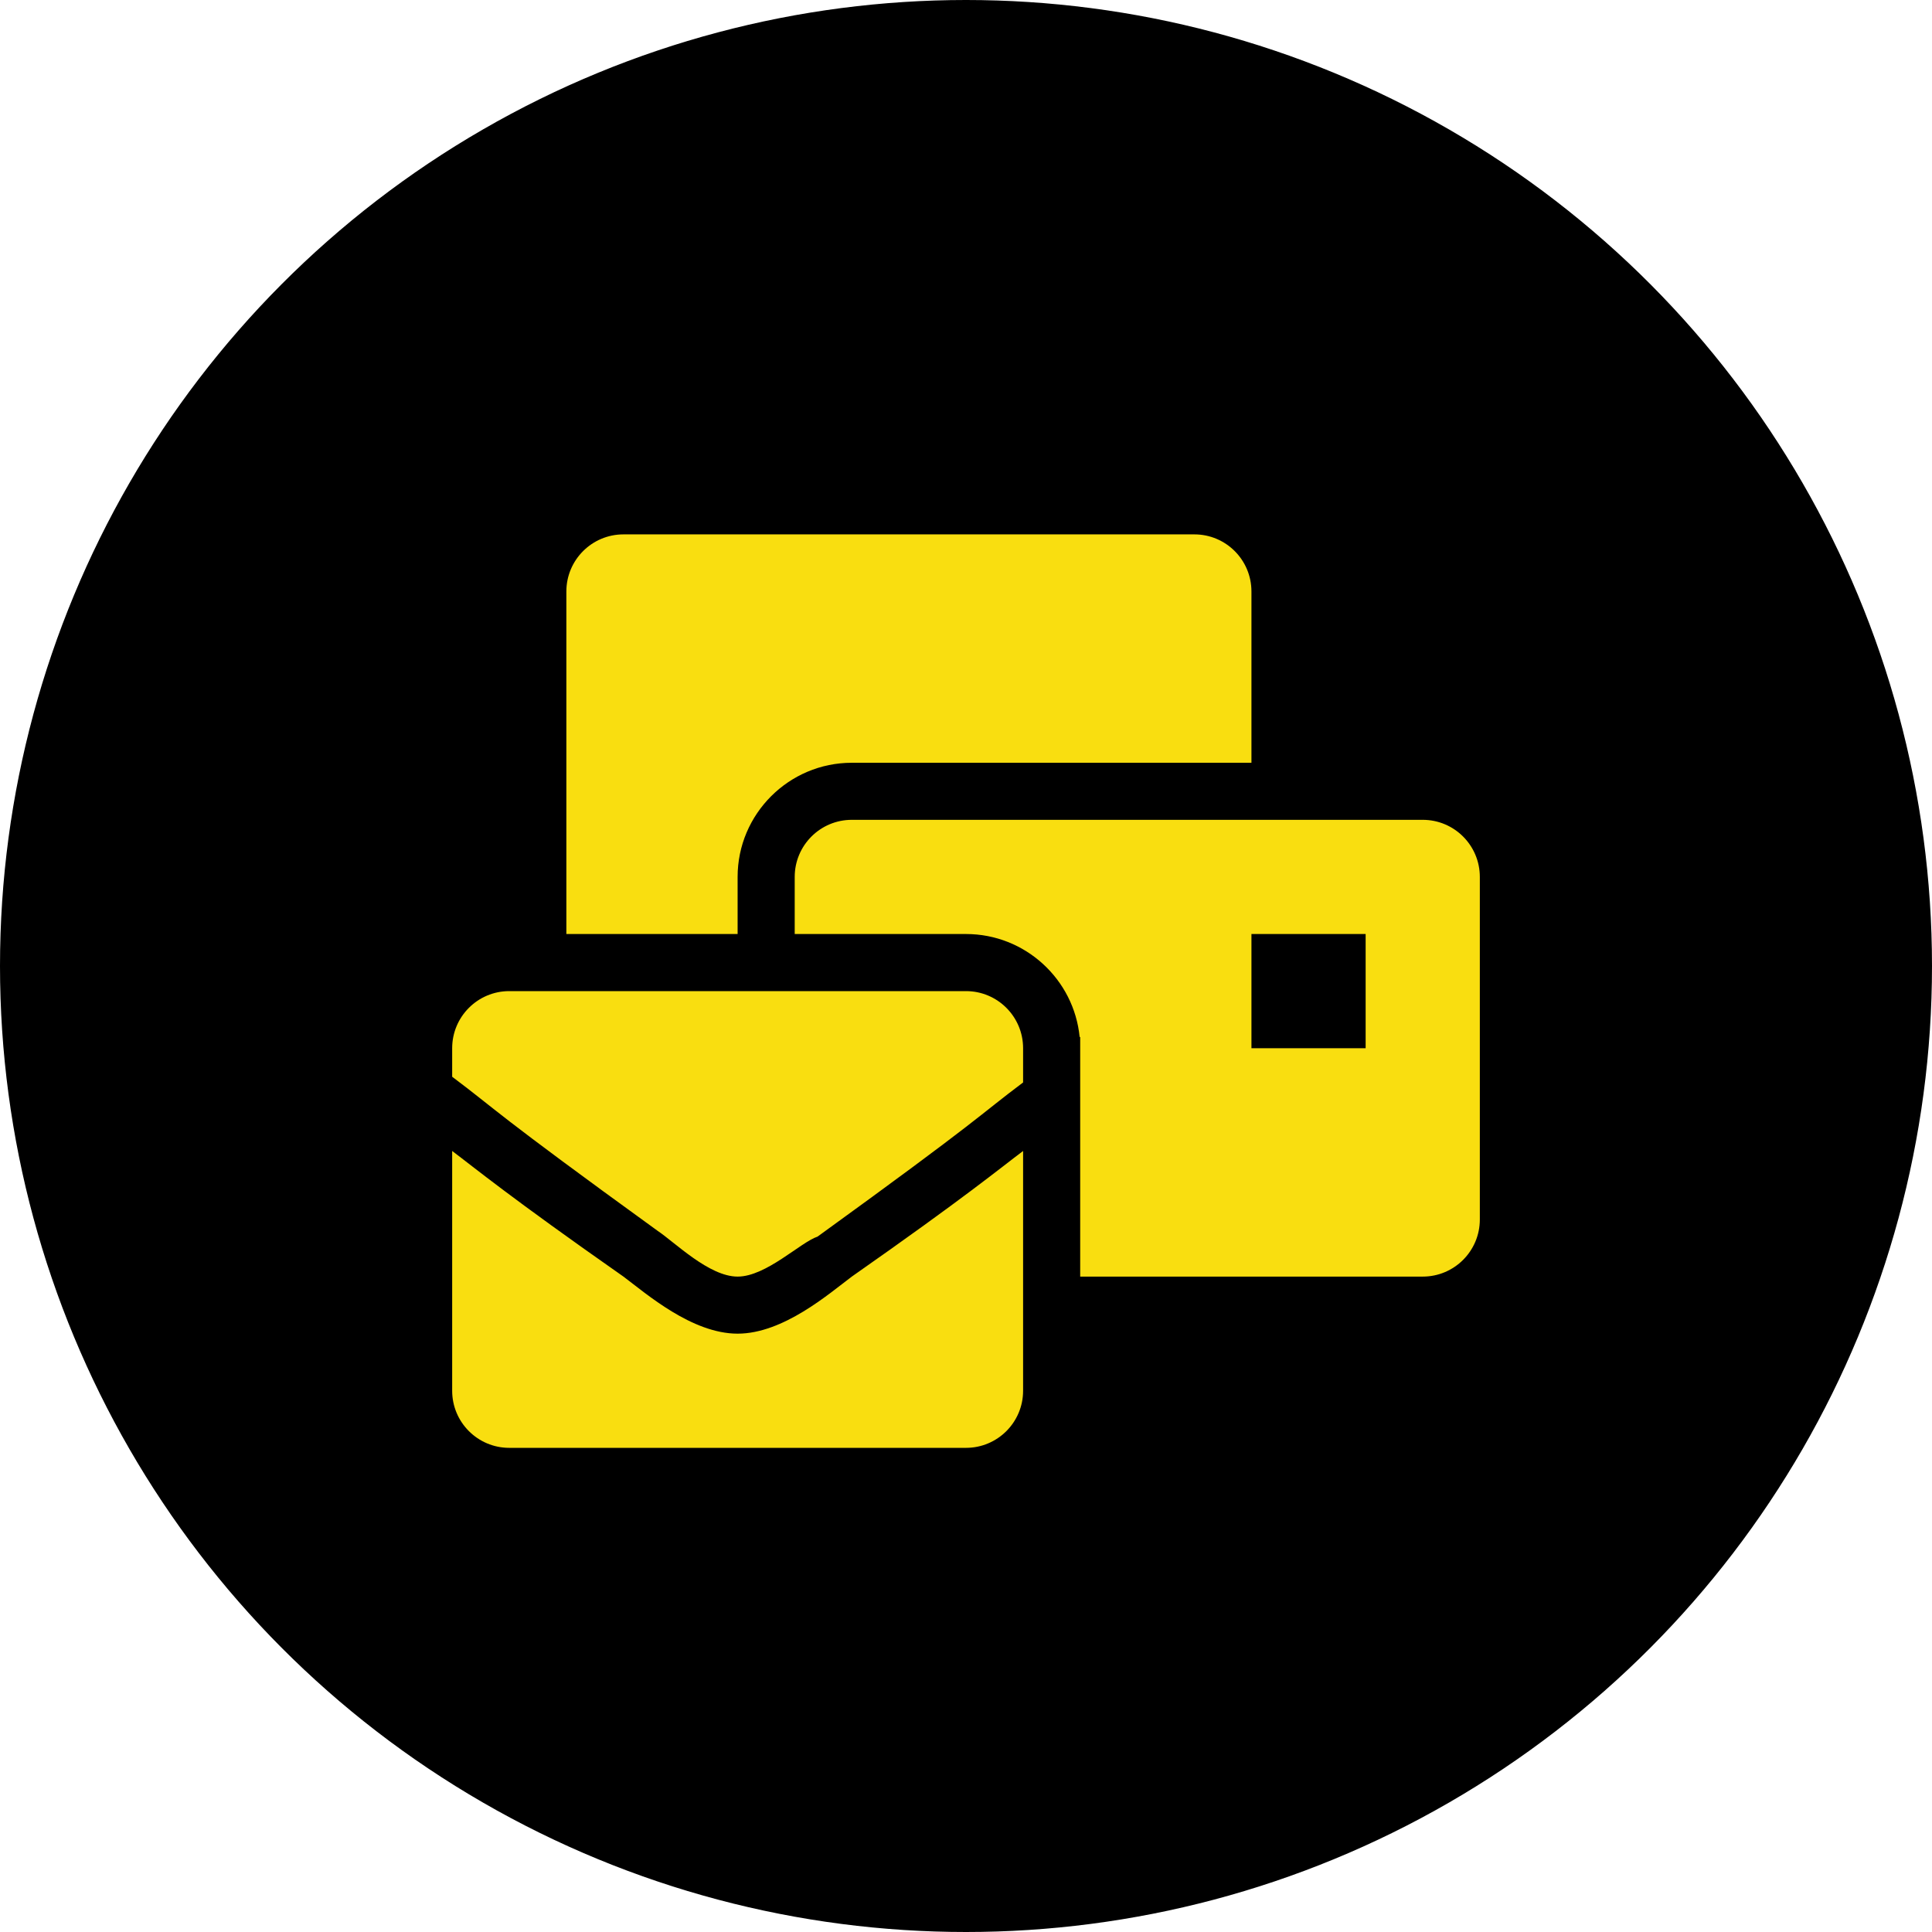 <svg width="47" height="47" viewBox="0 0 47 47" fill="none" xmlns="http://www.w3.org/2000/svg">
<circle cx="23.5" cy="23.5" r="23" fill="black" stroke="black"/>
<path d="M17.944 32.444C16.833 32.444 15.722 31.472 15.167 31.056C12.389 29.111 11.556 28.417 11 28V33.833C11 34.6 11.622 35.222 12.389 35.222H23.5C24.267 35.222 24.889 34.6 24.889 33.833V28C24.333 28.417 23.5 29.111 20.722 31.056C20.167 31.472 19.056 32.444 17.944 32.444ZM23.5 24.111H12.389C11.622 24.111 11 24.733 11 25.5V26.194C12.111 27.028 11.972 27.028 16 29.944C16.417 30.222 17.25 31.056 17.944 31.056C18.639 31.056 19.472 30.222 19.889 30.083C23.917 27.167 23.778 27.167 24.889 26.333V25.5C24.889 24.733 24.267 24.111 23.5 24.111ZM34.611 19.944H20.722C19.955 19.944 19.333 20.566 19.333 21.333V22.722H23.5C24.941 22.722 26.13 23.826 26.265 25.232L26.278 25.222V31.056H34.611C35.378 31.056 36 30.434 36 29.667V21.333C36 20.566 35.378 19.944 34.611 19.944ZM33.222 25.5H30.444V22.722H33.222V25.5ZM17.944 21.333C17.944 19.802 19.191 18.556 20.722 18.556H30.444V14.389C30.444 13.622 29.823 13 29.056 13H15.167C14.4 13 13.778 13.622 13.778 14.389V22.722H17.944V21.333Z" fill="#F9DE10"/>
</svg>
